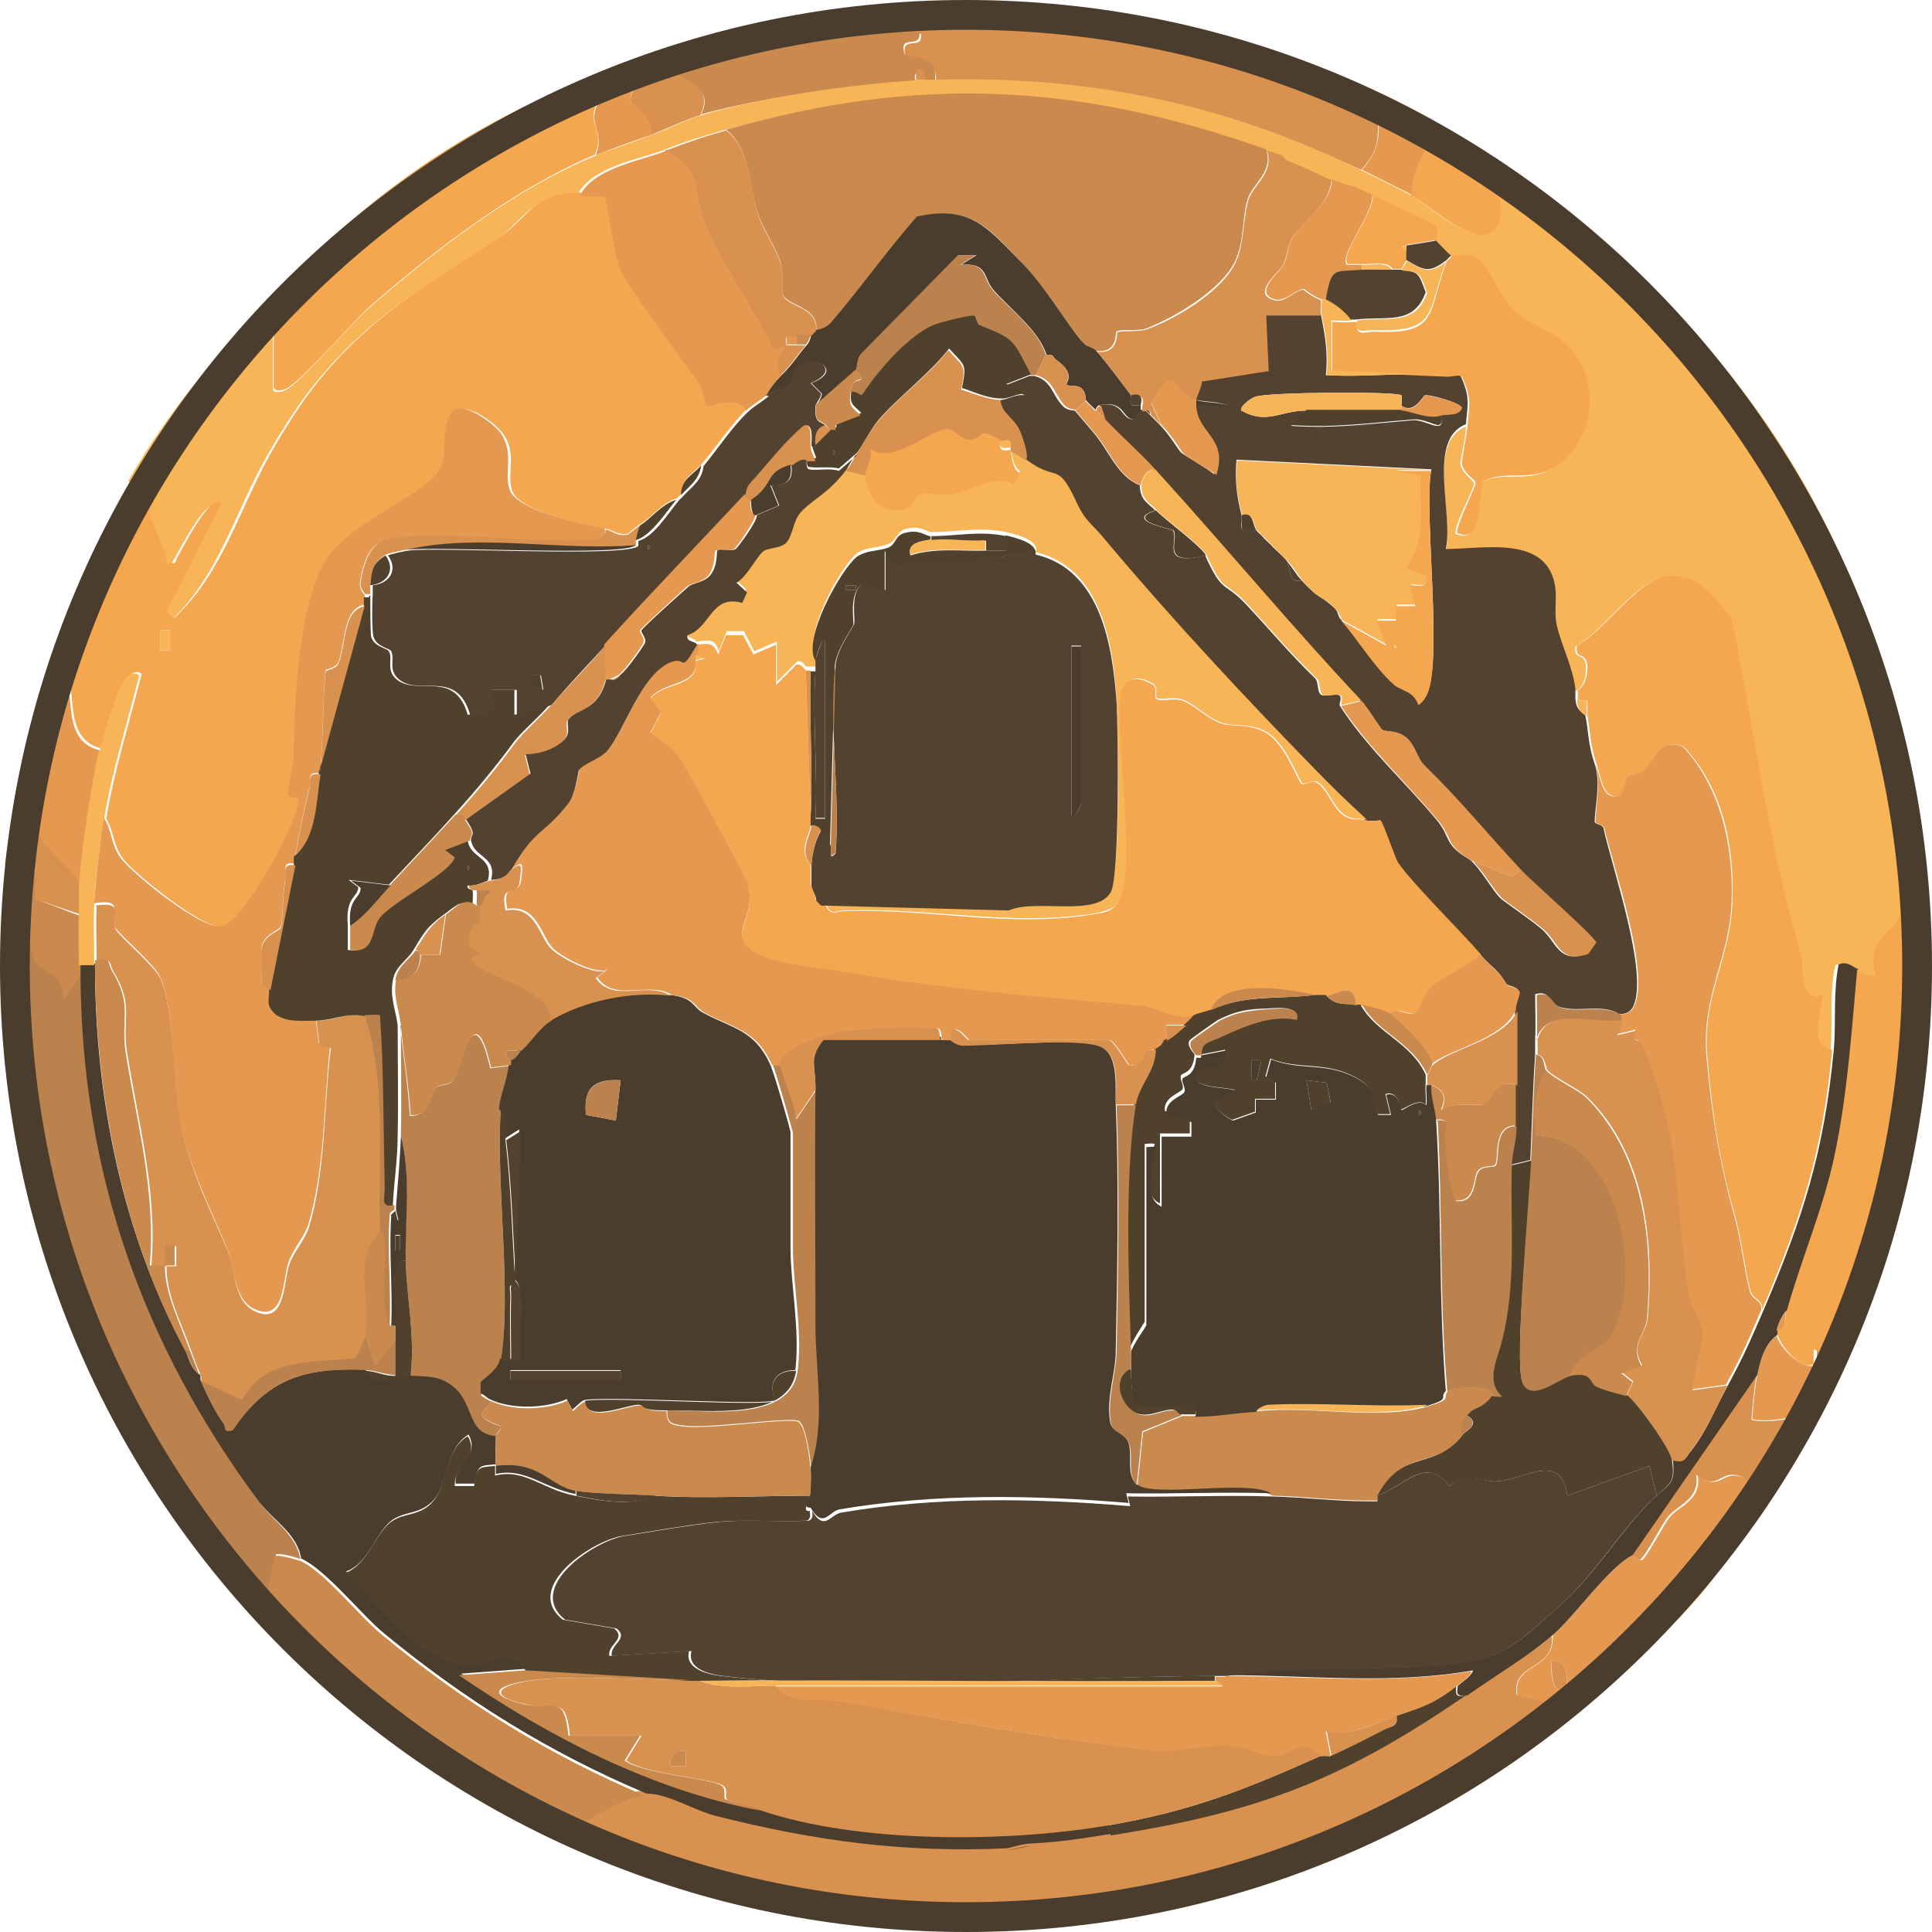 <?xml version="1.0" encoding="UTF-8"?><svg id="_Слой_1" xmlns="http://www.w3.org/2000/svg" xmlns:xlink="http://www.w3.org/1999/xlink" viewBox="0 0 24 24"><defs><style>.cls-1{fill:none;}.cls-2{fill:#cb8a4d;}.cls-3{fill:#544231;}.cls-4{fill:#4b3d2d;}.cls-5{fill:#e59950;}.cls-6{fill:#f5a750;}.cls-7{fill:#bc824d;}.cls-8{fill:#50412d;}.cls-9{fill:#f8b557;}.cls-10{clip-path:url(#clippath);}.cls-11{fill:#d99150;}</style><clipPath id="clippath"><rect class="cls-1" y="0" width="24" height="24"/></clipPath></defs><g class="cls-10"><path class="cls-11" d="M19.28,20.33c.02.43-.5.32-.44.72l.53.12.27-.06c-.93,1.39-4.96,2.63-6.65,2.75-.68.05-1.42-.04-2.11,0l-2.42-.51c-.49-.16-.96-.36-1.43-.57.15-.22.74-.54.99-.54.27,0,.59.2.87.27,1.23.3,2.33.44,3.61.39l.31-.06c.38-.03.62-.06.99-.12,1.84-.27,2.89-.66,4.41-1.67.34-.22.75-.47,1.06-.72Z"/><path class="cls-7" d="M.06,11.38c.33-.04.25.26.37.41.11.14.4.12.37.48l.24-.32c0,2.52.74,4.7,2.18,6.71.16.22.47.41.51.71-.05-.03-.27-.08-.3-.06-.07.28-.18.6.12.73l-.12.28c-.16-.17-.37-.32-.52-.51C1.28,17.87.38,15.46.06,12.91v-1.52H.06Z"/><path class="cls-11" d="M13.06.12c1.47.19,2.77.52,4.1,1.11-.1.39.06.54-.25.88-1.71-.78-3.39-1.1-5.29-1.05.05-.28-.14-.31-.37-.35-.08-.3.22-.06.19-.29h-.5l.25-.29h1.87Z"/><path class="cls-6" d="M23.76,10.77s.03.06.06.06v2.17c-.18,1.28-.42,2.45-.86,3.65-.04.11-.13.19-.15.24l-.28-.13v.19c-.17.07-.42-.24-.45-.38,0-.02,0-.04,0-.06.13-.04.09-.16.11-.26.16-.66.41-1.3.53-1.98.15-.78.19-1.57.25-2.36.07.02.13.1.22.06-.11-.44.15-.49.27-.75.11-.25-.05-.55.29-.46Z"/><path class="cls-2" d="M11.18.12l-.25.28h.49c.03.23-.27,0-.18.28.23.04.42.07.37.34-.04,0-.08,0-.12,0l-.03-.11c-.11-.02-.1.02-.09.11-.8.04-1.9.19-2.66.4.21-.44-.42-.32-.37-.74.22-.06.47-.19.7-.24l1.9-.33h.25Z"/><path class="cls-2" d="M.18,10.76l.32.07v.36s.5.19.5.19c0,.21,0,.42,0,.62v.12l-.22.31c.03-.35-.23-.33-.33-.47-.11-.15-.04-.44-.33-.4v-.68c.05-.02.05-.07.05-.12h0Z"/><path class="cls-9" d="M11.38.99s.08,0,.12,0c.04,0,.08,0,.12,0,1.9-.05,3.58.29,5.28,1.12.14.07.43.21.62.31.24.13.98.85,1.11.26.05-.22-.17-.49.14-.51,3.2,2.22,4.67,4.89,5.16,8.76-.38-.08-.2.21-.33.45-.12.24-.42.3-.3.73-.1.03-.18-.04-.25-.06-.05-.01-.13-.11-.25-.06-.08.35-.03.71-.06,1.06-.34-.02-.1-.66-.12-.68-.02-.02-.15.05-.21-.07-.06-.13-.02-.3-.06-.44-.41-1.38-.57-2.76-.86-4.17-.21-.25-.35-.51-.72-.53-.4-.03-.83.67-1.2.87-.03.19.14.05.13.28,0,.24-.13.27-.13.28-.04-.27-.17-.53-.23-.79-.04-.17,0-.35-.03-.53-.13-.59-.89-.43-1.35-.42.1-.44-.24-1.36.25-1.55,0,.13-.07.42-.07.46.02.13.17.2.17.25,0,.07-.24.49-.23.62.33.15.26-.42.32-.64.27-.14.54,0,.82-.14.44-.21.62-.78.44-1.23-.21-.52-.58-.48-.9-.78-.09-.09-.32-.53-.4-.6-.12-.1-.28-.03-.35-.06-.01,0-.17-.17-.19-.19-.01-.02.03-.13-.01-.17-.03-.03-.68-.33-.8-.39-.22-.12-.36-.12-.5-.19-.21-.1-.31-.15-.56-.25-.01,0-.03-.05-.06-.06-.06-.02-.12-.04-.19-.06-2.32-.83-4.33-.93-6.72-.25-.31.09-.45.13-.75.25-.3.11-.9.21-1.06.56-.6.01-.63.28-1.02.56-.72.5-1.31.77-1.96,1.46-.38.4-.61.76-.86,1.19-.41.71-.61,1.52-1.22,2.08l-.09-.09.68-1.34c-.14-.14-.5.61-.54.66-.04.05,0,.12-.14.08-.06-.43-.37-.58-.12-1.02l-.31-.03c.51-.89,1.1-1.57,1.8-2.3v1.15c0,.06.1.04.15.02.16-.06.82-.83,1.04-1.02.84-.73,1.78-1.46,2.8-1.89.19-.08.48-.17.68-.25.21-.07.45-.2.62-.25.76-.23,1.87-.39,2.67-.44h0Z"/><path class="cls-6" d="M17.91,1.62c.34.19.59.36.87.56-.31.02-.09.29-.14.51-.13.59-.86-.14-1.11-.26-.03-.27.2-.61.37-.81Z"/><path class="cls-5" d="M17.91,1.61c-.18.2-.4.54-.37.81-.2-.1-.48-.24-.62-.31.31-.36.15-.52.25-.93.3.14.48.28.75.44Z"/><path class="cls-6" d="M7.21,2.42c.1,0,.21,0,.31,0,.07.29.1.68.21.94.08.2.79,1.15.97,1.39.05.06.06.26.08.27.05.03.37-.15.5.06-.18.17-.41.51-.56.68-.11.13-.25.17-.25.37-.02.02-.04.04-.06.06-.18.05-.32.24-.44.31-.07.04-.16.12-.17.13-.13.02-.19-.05-.27-.06-.25-.04-1.09-.22-1.17-.48-.07-.22.07-.45-.11-.7-.08-.12-.44-.4-.59-.28-.19.21-.05.56-.18.75-.23.36-1.16.65-1.44,1.17-.3.57-.37,1.72-.36,2.36,0,.16-.09.38-.07.49,0,.04.13.04.13.07-.03.31-.64,1.43-.93,1.56-.22.1-1.14-.66-1.28-.84-.13-.18-.11-.33-.21-.5.1-.61.29-1.2.44-1.8-.06-.05-.14-.01-.2.08-.08.13-.26.69-.29.85-.61-.14-.18-1.02-.62-1.12.25-.75.6-1.55.99-2.24l.31.03c-.25.44.06.59.12,1.02.15.03.1-.03.14-.08.04-.06.41-.81.54-.66l-.68,1.34.09.09c.61-.56.81-1.36,1.22-2.08.25-.43.48-.79.86-1.19.65-.68,1.24-.96,1.96-1.46.4-.28.42-.55,1.02-.56h0ZM2.11,7.83h-.12v.25h.12v-.25Z"/><path class="cls-6" d="M7.27.99l.19.22c-.22.31.07.4-.07.71-1.02.44-1.96,1.16-2.8,1.89-.21.19-.87.95-1.04,1.02-.04.02-.14.04-.15-.02v-1.15c1.21-1.25,2.24-2,3.86-2.67h0Z"/><path class="cls-5" d="M1.24,9.32c-.11.5-.21,1.16-.25,1.68-.18-.33-.64-.51-.56-.95l-.25-.11c.11-.63.24-1.14.44-1.74.45.1.02.98.62,1.12Z"/><path class="cls-11" d="M8.33.62c-.05.46.59.33.37.81-.17.05-.42.17-.62.25.05-.22-.23-.36-.24-.41-.06-.2.33-.35-.07-.46.21-.08.35-.12.56-.19Z"/><path class="cls-11" d="M.19,9.94l.25.1c-.09.44.38.62.56.95,0,.12,0,.25,0,.37l-.56-.19v-.36s-.38-.07-.38-.07c.04-.27.08-.54.12-.81H.19Z"/><path class="cls-5" d="M7.77.81c.4.1,0,.26.07.46.02.05.3.19.24.41-.21.07-.49.17-.68.25.13-.31-.15-.4.07-.71l-.19-.22c.17-.07.32-.12.5-.19Z"/><path class="cls-5" d="M21.45,19.32c-.15.43-1.21,1.41-1.62,1.68l-.12-.06s.01.1,0,.12c-.01.02-.05.04-.06.06l-.27.07-.53-.13c-.07-.41.46-.29.44-.75.26-.22.72-.87.99-.99,0,0,.09.07.12.06.06-.04.28-.46.34-.53.11-.14.4-.21.35-.52.25.18.3-.01.46,0,.41.03.01.52-.07.74-.04.1,0,.21-.02.26ZM19.46,21c.01-.15.03-.39-.19-.37,0,.13-.01.42.19.37ZM19.83,20.69h-.12v.12h.12v-.12Z"/><path class="cls-11" d="M21.82,17.09c-.02.07-.07.53-.06.55.25.05.52-.04.8-.06-.32.6-.6,1.28-1.12,1.74.02-.05-.02-.16.02-.26.08-.22.48-.71.07-.74-.17-.01-.21.19-.46,0,.05.31-.24.38-.35.52-.06.07-.28.49-.34.53-.02.02-.11-.06-.12-.06l1.55-2.24h0Z"/><path class="cls-5" d="M22.07,16.59c.03.14.31.44.5.37v-.19l.31.12c-.12.26-.16.39-.31.68-.28.01-.55.11-.8.06-.01-.02.04-.48.06-.55.04-.19.09-.37.25-.5h0Z"/><path class="cls-11" d="M19.83,21s-.07.07-.12.06c.01-.02,0-.09,0-.12l.12.06Z"/><path class="cls-2" d="M3.73,19.39c.31.14.74.7,1.03.93,1.01.83,2.05,1.48,3.26,1.99-.25,0-.84.33-.99.56-1.56-.7-2.43-1.34-3.61-2.55l.12-.27c-.31-.13-.19-.44-.12-.72.04-.02.25.04.31.06Z"/><path class="cls-4" d="M1.18,11.99c0,1.64.34,3.34,1.12,4.78.05.1.06.23.19.31,0,.02,0,.04,0,.06.07.16.19.42.29.54.03.04-.01.1.11.08.44-.64.89-.77,1.65-.75.11.25.37.05.56.06.23,0,.38,0,.56.16.23.22.15.55.5.59,0,.12-.01.26,0,.37.55-.06.67.25.99.31v.06c-.41-.08-.62-.33-.99-.25,0-.04,0-.08,0-.12-.2.02-.23,0-.26.24h-.24c-.02-.24.31-.34.16-.61-.29.18-.25.6-.43.81-.16.18-.34.14-.5.24-.22.14-.3.55-.59.65.42.39.96,1.17,1.59,1.15.24,0,.39-.25.65.06l-.81.06c1.11.75,2.38,1.42,3.73,1.68,1.21.4,3.04.4,4.29.19l.06.12c-.38.06-.62.1-.99.12-.12,0-.29.06-.31.06-1.27.06-2.38-.09-3.61-.4-.28-.07-.6-.28-.87-.28-1.21-.51-2.25-1.16-3.26-1.99-.28-.23-.72-.79-1.03-.93-.04-.3-.35-.48-.52-.7-1.46-1.97-2.21-4.11-2.22-6.57v-.12h.19,0Z"/><path class="cls-4" d="M23.07,12.05c-.07.77-.12,1.54-.28,2.3-.14.66-.41,1.28-.59,1.92-.05.05-.12.18-.12.25,0,.02,0,.04,0,.06-.16.12-.21.31-.25.5l-1.55,2.24c-.28.13-.73.77-.99.99-.3.26-.72.51-1.06.75-.13.01-.14,0-.12-.12.06-.05.16-.11.19-.19-1.02.18-2.02.06-3.05.06.89-.13,1.81-.05,2.7-.13.72-.06.89-.26,1.4-.71.51-.45.8-1,1.24-1.4.17-.15.22-.15.19-.44.17.04.15-.02.23-.11.19-.24.31-.55.46-.82.2-.37.28-.56.44-.93.49-1.15.75-1.96.87-3.23.03-.35-.01-.71.06-1.06.12-.05.19.05.25.06h0Z"/><path class="cls-8" d="M18.09,20.94c-.01.13,0,.14.12.12-1.53,1.05-2.57,1.45-4.41,1.74l-.06-.12c1.06-.18,1.73-.45,2.67-.87.03-.01.1.01.12,0,.22-.1.43-.21.65-.32.09-.05.2-.03.16-.18.31-.12.46-.15.75-.37Z"/><path class="cls-3" d="M12.81,22.93l-.31.06s.19-.05.31-.06Z"/><path class="cls-5" d="M22.07,16.53c0-.06.08-.19.12-.25-.03.09.02.21-.12.25Z"/><path class="cls-11" d="M11.38.99c0-.11-.02-.14.09-.12l.03.12s-.08,0-.12,0Z"/><path class="cls-9" d="M1.24,9.32c.04-.17.21-.73.29-.85.06-.09.14-.13.2-.08-.15.6-.34,1.19-.44,1.8-.05.33-.11.72-.12,1.06-.01.23,0,.46,0,.68v.06h-.19c0-.21-.01-.42,0-.62,0-.12,0-.25,0-.37.04-.51.14-1.17.25-1.68Z"/><path class="cls-3" d="M16.41,3.91c.05.26.09.48.06.75.49.03,1.01-.04,1.49,0,.05,0,.14-.02.18,0,.13.28.09.37.07.61-.49.19-.15,1.11-.25,1.55.46,0,1.22-.17,1.35.42.04.17-.01.36.03.53.06.26.2.52.23.79,0,.03,0,.09,0,.12.01.17.12.18.12.19.05.23.03.36.12.62.08.23,0,.54,0,.72,0,.03.1.03.11.08.11.51.56,1.79.37,2.21-.06.12-.17.09-.17.1-.2-.13-.47-.03-.7-.08-.2-.03-.14-.23-.35-.17,0,.19.01.37,0,.56,0,.06,0,.12,0,.19-.03.44-.04.87-.06,1.31l-.25.06c0-.14.06-.31.06-.5,0-.17,0-.33,0-.5,0-.31,0-.62,0-.93,0-.07.05-.19.05-.22-.02-.07-.14-.07-.16-.1-.13-.21-.15-.17-.32-.36-.27-.3-.84-.87-1.03-1.14-.04-.06-.18-.49-.22-.53,0,0-.1.02-.18,0-.22-.21-.45-.43-.66-.64-.85-.88-1.79-1.88-2.57-2.81-.22-.26-.26-.23-.4-.54-.21-.46-.23-.2-.6-.48.06-.04-.06-.35-.08-.39-.07-.14-.22-.19-.23-.36.08,0,.21-.08.31-.06l-.25-.12.31-.12h.06c.22.06.22.24.35.37.05.06.14.06.15.06.02.02.17.2.23.27.2.23.29.54.58.66,0,.18.1.22.19.31-.4.13.21.23.22.25.08.13-.18.45.4.31.23.5.22.3.52.62.3.32.51.58.85.91.04.04.02.17.07.2.05.03.19-.02.23.01.03.02,0,.1,0,.12.32.51.82.96,1.21,1.43.18.22.08.3.41.49.14.12.27.37.38.48.03.03.41.29.52.39.18.16.2.42.55.3l.1-.14c-.01-.08-.81-.77-.93-.9-.43-.46-.75-.86-1.21-1.31-.08-.08-.11-.26-.22-.34-.12-.1-.25-.06-.3-.1-.02-.01-.17-.26-.26-.36-.84-.89-1.66-1.88-2.55-2.86-.19-.21-.42-.41-.62-.62l-.06-.19c.3-.05.26.17.41.18l.09-.12h.06l.06.06s.09.09.12.12c.13.13.23.31.27.35.06.05.33.2.41.27.15-.47-.23-.51-.25-.87l.44.03c-.12-.07-.31-.05-.44-.09,0-.06.07-.16.07-.24l.83-.13-.03-.69h.69ZM17.41,5.03s.01-.11,0-.12c-.07-.05-1.68-.04-1.82.02-.06.02-.2.13-.17.17.32.18.48,0,.81,0l-.19.19c.51.04,1.02-.03,1.52-.07.12,0,.24.08.31.07.06,0,.03-.12.04-.13.05-.03.2.02.25-.09,0-.06-.38-.17-.46-.16-.02,0-.13.24-.29.13h0ZM15.42,6.4c.03.14-.09.22.19.19.01.02.04.04.06.06.04.05.09.09.12.12.05.06.12.11.19.19.07.12.02.29.19.25.22.24.21.17.37.31.02.02.05.04.06.06.02.02.02.08.06.12.2.23.41.58.66.8.1.09.24.08.3.25.04-.03.06-.06.09-.1.23-.35-.03-2.3.07-2.82l-2.42-.12c-.02.25,0,.44.06.68h0Z"/><path class="cls-2" d="M15.73,1.86c.09.28-.17.42-.23.61-.07.21-.04.53-.16.78-.17.35-.74.69-1.1.83-.12.04-.32,0-.37.04-.02.01.02.27-.25.24-.02-.02-.1-.04-.12-.06-.02-.02-.04-.04-.06-.06-.22-.25-.46-.68-.74-.97-.42-.43-.62-.73-1.3-.57-.37.42-.7.9-1.07,1.32-.07.08-.18.08-.19.09.03-.3-.33-.3-.41-.44-.03-.05.01-.26-.03-.4-.07-.22-.21-.4-.28-.6-.12-.35-.09-.82-.4-1.06,2.39-.68,4.39-.58,6.72.25h0Z"/><path class="cls-6" d="M19.59,8.58s.12-.04.13-.28c0-.23-.16-.08-.13-.28.37-.2.8-.9,1.2-.87.37.03.5.28.72.53.29,1.41.45,2.79.86,4.17.04.14,0,.31.06.44.06.13.19.06.21.07.03.03-.21.67.12.68-.12,1.27-.38,2.08-.87,3.23.01-.14-.11-.11-.15-.25-.08-.34-.1-.6-.19-.93-.19-.66-.28-1.25-.34-1.95-.07-.77.28-1.21.31-1.92.03-.71-.12-1.44-.61-1.95-.33-.1-.33.16-.48.3-.05.05-.15.04-.2.08-.04.04-.03.2-.11.23-.2.07-.23-.22-.28-.37-.09-.26-.08-.39-.12-.62v-.19h-.12s0-.1,0-.12Z"/><path class="cls-6" d="M18.03,3.17c.07.03.23-.04.35.06.08.06.3.51.4.6.31.3.68.26.9.78.18.45,0,1.02-.44,1.23-.28.13-.55,0-.82.14-.06.22,0,.79-.32.64,0-.13.23-.56.23-.62,0-.05-.16-.12-.17-.25,0-.05.06-.34.07-.46.02-.25.06-.34-.07-.61-.03-.03-.12,0-.18,0l-1.43-.06v-.62c.08,0,.17.01.25,0,.02,0,.04,0,.06,0-.03.19.1.12.21.12.81.04.66-.23.9-.87.02-.02.04-.04.06-.06h0Z"/><path class="cls-5" d="M9.89,4.16v.12s-.08,0-.12,0c.01-.02-.01-.08,0-.12.04-.01.09,0,.12,0Z"/><path class="cls-5" d="M8.27,1.86c.48.26.31.43.47.87.17.49.65,1.11.87,1.6.05,0,.11-.04.16-.04-.06.12-.16.27-.06.37-.08.07-.13.16-.19.25-.08.07-.19.13-.25.19-.12-.21-.44-.03-.5-.06-.01,0-.03-.2-.08-.27-.17-.24-.88-1.19-.97-1.39-.11-.27-.13-.65-.21-.94-.1,0-.21,0-.31,0,.16-.35.75-.44,1.06-.56h0Z"/><path class="cls-11" d="M15.92,1.93l.06.06c.25.1.35.15.56.25-.04.33-.31.45-.49.72-.06.1-.06.23-.11.33-.04.08-.41.36-.11.44.13.04.26-.13.36-.13.01,0,.07.07.22.13,0,.06-.01.13,0,.19h-.68l.03.69-.83.13c0,.08-.07.18-.07.24-.27-.09-.16-.23-.37-.25l-.19.28.13.28s-.1-.11-.12-.12c-.02-.02-.01-.08-.06-.06h-.06v-.06c.05-.19-.11-.1-.12-.12-.14-.17-.28-.38-.44-.56.27.03.24-.23.25-.24.05-.03.25,0,.37-.04.36-.13.93-.47,1.1-.83.11-.24.09-.56.16-.78.06-.19.32-.33.23-.61.06.02.13.04.19.06h0Z"/><path class="cls-11" d="M9.89,4.29h.12c-.11.12-.15.21-.31.37-.1-.11,0-.25.06-.37.04,0,.08,0,.12,0Z"/><path class="cls-11" d="M9.02,1.62c.31.23.29.71.4,1.06.07.2.21.38.28.6.05.14,0,.35.03.4.08.14.43.13.41.44-.02.02-.04.04-.06.06-.06,0-.13,0-.19,0-.04,0-.08-.01-.12,0-.02.04,0,.1,0,.12-.05,0-.1.04-.16.04-.22-.48-.69-1.11-.87-1.6-.16-.44.01-.6-.47-.87.3-.11.43-.16.75-.25h0Z"/><path class="cls-5" d="M17.04,2.42c.05.19-.41.75-.31.87.06,0,.13,0,.19,0v.06c-.33.03-.37-.03-.44.37-.02,0-.04,0-.06,0-.15-.06-.21-.13-.22-.13-.1,0-.23.16-.36.13-.29-.08.08-.36.11-.44.05-.1.04-.23.11-.33.18-.28.45-.39.49-.72.14.06.27.07.5.19h0Z"/><path class="cls-6" d="M17.04,2.42c.12.06.77.35.8.39.04.04,0,.16.01.17l-.37.06-.06.03s.06.03.06.03c0,.04,0,.09,0,.12,0,.02-.07.08-.06.12-.04,0-.08,0-.12,0-.08-.11-.26-.05-.37-.06-.06,0-.12,0-.19,0-.1-.12.36-.68.31-.87h0Z"/><path class="cls-3" d="M18.03,3.17s-.04.04-.06.06c-.21.16-.27.14-.5,0,0-.04,0-.08,0-.12v-.06l.37-.06s.17.18.19.19Z"/><path class="cls-2" d="M15.98,1.99l-.06-.06s.05.06.06.06Z"/><path class="cls-5" d="M7.52,6.59c-.04.14-.16.12-.28.13-.61.03-2-.13-2.48,0-.19.05-.27.35-.29.53,0,.09.06.14.06.14,0,.04,0,.08,0,.12-.27.05-.24.47-.32.7-.03.09-.15.1-.16.11-.03.05-.04.99-.07,1.23,0,.02,0,.04,0,.06-.18-.04-.11.09-.14.2-.07.26-.12.53-.17.8,0,.04,0,.08,0,.12-.18-.04-.11.09-.13.21-.03.18-.02.44-.05.56-.02.07-.21.09-.24.27,0,.02,0,.42,0,.44,0,.02.1.05.11.07.01.04-.02.14.01.2.09.19.36.17.55.17l.04.31.14.03c-.08.73-.06,1.51-.27,2.22-.05.15-.17.28-.24.45-.08.2-.04.76-.41.61-.29-.12-.25-.51-.36-.76-.2-.49-.46-.99-.58-1.54-.1-.48-.07-1.49-.26-1.85-.08-.16-.51-.52-.55-.6-.09-.16.15-.36-.26-.3.02-.34.07-.72.12-1.06.11.17.08.32.21.5.13.18,1.05.94,1.28.84.29-.13.9-1.25.93-1.56,0-.03-.12-.02-.13-.07-.02-.11.07-.33.07-.49,0-.64.06-1.79.36-2.36.27-.52,1.2-.82,1.44-1.17.13-.19,0-.55.18-.75.15-.11.51.17.59.28.17.25.04.48.11.7.08.26.92.44,1.17.48h0Z"/><path class="cls-3" d="M9.51,4.91s.26-.12.29-.14c.04-.04.03-.15.12-.23.19-.15.56.05.15.22l.13.13c0,.05-.07.13-.07.15,0,.06-.01.11.02.17.01.03.08.05.11.08-.11.03-.13.14-.12.25h-.06c0-.08.03-.29-.09-.25-.24.22-.44.48-.66.71-.05.05-.05.14-.06.15-.57.62-1.17,1.23-1.74,1.86-.23.25-.46.49-.68.75l-.43.12v-.31h-.31s.06.25.06.25l-.33.06c-.16-.57-.62-.24-.87-.43-.16-.12-.06-.25-.11-.36-.02-.04-.18-.05-.22-.18-.02-.06-.02-.42-.01-.52,0-.04,0-.08,0-.12.21-.02.32-.19.19-.37.04-.02.19-.05.25-.06.37-.05,2.74.09,2.86-.06,0-.01,0-.05,0-.06.19-.05.36-.33.5-.5.02-.02.04-.04.06-.06.1-.11.23-.19.25-.37.15-.18.38-.52.56-.68.06-.06.17-.12.25-.19h0ZM8.05,6.77v.06l.03-.03-.03-.03ZM6.71,8.39h-.12v.12l.16.06-.03-.18Z"/><path class="cls-11" d="M7.96,6.52s-.04.15-.06.19c0,.02,0,.05,0,.06-.93.09-1.96-.14-2.86.06-.06.01-.21.04-.25.06-.17.11-.16.19-.19.37,0,.04,0,.08,0,.12h-.06s-.07-.06-.06-.14c.02-.17.1-.47.29-.53.47-.14,1.87.03,2.48,0,.12,0,.23.01.28-.13.07.01.14.09.27.06.01,0,.1-.08.17-.13Z"/><path class="cls-8" d="M7.9,6.71s.02-.14.06-.19c.12-.07.26-.26.44-.31-.14.17-.31.44-.5.5h0Z"/><path class="cls-9" d="M2.11,7.83h-.12v.25h.12v-.25Z"/><path class="cls-8" d="M8.46,6.15c0-.2.14-.24.25-.37-.02.18-.15.26-.25.37Z"/><path class="cls-11" d="M19.46,21c-.2.05-.18-.24-.19-.37.22-.02.2.22.19.37Z"/><path class="cls-11" d="M19.83,20.69h-.12v.12h.12v-.12Z"/><path class="cls-11" d="M8.58,20.88h.12c.26.11.64.06.93.06.25.26.55.14.83.19,1.27.24,2.59.47,3.87.61.28.03.65-.09.99-.06.18.01.35.13.5.13.21,0,.34-.28.59,0-.94.42-1.61.69-2.67.87-1.25.21-3.08.22-4.29-.19-.07-.02-.41-.12-.42-.14-.03-.03.02-.13-.05-.17-.14-.09-.97-.14-1.2-.31l.19-.31h-.89c-.05-.53-.2-.3-.55-.39-.54-.12-.28-.25.11-.3.49-.06,1.39,0,1.96,0h0ZM8.52,21.75c-.11-.02-.21.07-.19.19h.19v-.19Z"/><path class="cls-11" d="M1.18,11.25c.41-.06.17.14.26.3.04.08.47.44.55.6.18.37.16,1.38.26,1.85.12.55.37,1.05.58,1.54.11.26.06.64.36.76.37.15.33-.41.41-.61.07-.17.19-.29.24-.45.21-.71.18-1.49.27-2.22l-.14-.03-.04-.31c.24,0,.38-.11.62-.06.28.86.15,1.78.19,2.67-.35.33-.12.88-.19,1.31,0,.03-.11.27-.12.28-.53.06-1.14-.02-1.41.52l-.52-.24s0-.04,0-.06c-.04-.1-.09-.21-.12-.31-.12-.34-.32-.71-.31-1.06.04,0,.08,0,.12,0v-.25h-.12c0,.08,0,.17,0,.25-.06,0-.13,0-.19,0,.08-.91-.16-1.77-.3-2.65-.07-.42.09-.59-.17-1.01-.06-.1,0-.17-.21-.13,0-.23-.01-.46,0-.68h0Z"/><path class="cls-8" d="M6.53,20.75c-.26-.31-.41-.07-.65-.06-.63.02-1.17-.76-1.59-1.15.29-.11.37-.51.59-.65.16-.1.35-.06.5-.24.18-.21.14-.63.43-.81.16.27-.18.37-.16.62h.24c.03-.25.06-.23.26-.25,0,.04,0,.08,0,.12.37-.09.58.17.99.25.31.06.69.14.99,0,.62.04,1.3,0,1.93,0,0,.05-.04.11-.05.16,0,.04.05.03.05.03,0,.04.02.1-.04.12-.36.02-.8-.02-1.16.02-.29.03-.81.12-1.13.17-.38.06-1.24.64-.74,1.04l.64.11c.16.13-.09.2-.06.34l.99-.06c-.06.22.23.29.4.31,1.73.2,4.3,0,6.13,0v.06c-2.13.02-4.27-.02-6.4,0h-.12l-2.05-.12h0Z"/><path class="cls-7" d="M4.97,12.74c.04.37.1.75.12,1.12.24.02.25-.26.33-.35.03-.04.15-.02.2-.08.12-.14.25-1.11.47-.16l.25-.03c-.01.16-.12.42-.12.56-.06.92.14,2.27,0,3.11-.02.12-.16.21-.24.29v.14s.08.05.12.07l-.12.15c.02.1.23.15.24.16.02.02-.06.09-.06.12-.35-.03-.27-.37-.5-.59-.18-.16-.33-.15-.56-.16.06-.47-.05-.98-.06-1.43-.02-.5.07-1.06-.06-1.55.01-.45,0-.91,0-1.37h0Z"/><path class="cls-2" d="M6.09,17.4c.27.13.69.12.96,0l.07.13s.11-.12.16-.12c0,.28.51.05.66.05.1,0,0,.07.34.07,0,.17.07.17.21.19.32.04,1.29-.11,1.42-.06.1.04.15.47.16.61.01.14,0,.19,0,.31-.62,0-1.31.04-1.93,0-.26-.02-.77-.02-.99-.06-.33-.06-.44-.38-.99-.31-.01-.11,0-.25,0-.37,0-.02.08-.09.06-.12-.01-.02-.23-.07-.24-.16l.12-.15h0Z"/><path class="cls-2" d="M1.18,11.93c.22-.04.15.03.21.13.26.42.11.59.17,1.01.14.88.38,1.74.3,2.65.06,0,.13,0,.19,0,0-.08,0-.17,0-.25h.12v.25s-.08,0-.12,0c-.01.34.19.72.31,1.06h-.06c-.78-1.45-1.11-3.15-1.12-4.78v-.06h0Z"/><path class="cls-2" d="M6.53,20.75l2.05.12c-.57,0-1.46-.06-1.96,0-.4.05-.65.17-.11.3.36.08.5-.15.55.39h.89s-.19.31-.19.31c.23.17,1.07.22,1.2.31.07.04.02.15.05.17.02.01.35.11.42.14-1.35-.26-2.62-.92-3.73-1.68l.81-.06h0Z"/><path class="cls-7" d="M4.54,16.59l.12.37.25-.31c0,.14,0,.29,0,.43-.13,0-.25-.06-.37-.06-.76-.03-1.21.1-1.65.75-.13.03-.08-.04-.11-.08-.1-.13-.22-.39-.29-.54l.52.24c.27-.53.88-.46,1.41-.52.01-.01.12-.25.12-.28h0Z"/><path class="cls-8" d="M5.04,15.66c.01.45.12.95.06,1.43-.19,0-.45.19-.56-.06.13,0,.24.07.37.06,0-.14,0-.29,0-.43,0-.06,0-.12,0-.19,0-.22-.09-.82.12-.81h0Z"/><path class="cls-7" d="M2.49,17.09c-.12-.08-.13-.21-.19-.31h.06c.04.1.08.21.12.31Z"/><path class="cls-3" d="M17.1,18.58c.35-.11.61-.51.9-.12.26-.19.42-.04.62-.06.32-.03.78-.37.85.18l1.02-.37.09.37c-.44.4-.73.95-1.24,1.4-.51.45-.69.65-1.4.71-.89.07-1.82,0-2.7.13h-.12c-1.82,0-4.4.21-6.13,0-.18-.02-.46-.09-.4-.31l-.99.06c-.03-.14.22-.21.06-.34l-.64-.11c-.5-.4.36-.98.74-1.04.32-.05.84-.14,1.13-.17.36-.04.79,0,1.16-.02.06-.03.04-.08.04-.12.15.26.23.04.36.02,1.18-.2,2.39-.18,3.59-.08l-.03-.12c.6.01,1.2-.02,1.8,0,.39.01.78.06,1.18.06h.12s0-.05,0-.06h0Z"/><path class="cls-5" d="M19.83,9.51c.05.15.08.45.28.37.08-.03.07-.19.11-.23.05-.04.15-.03.2-.08.16-.14.16-.4.48-.3.48.51.64,1.26.61,1.95s-.38,1.16-.31,1.92c.06.7.16,1.3.34,1.95.09.32.11.59.19.93.03.14.16.12.15.25-.16.37-.24.57-.44.93l-.43.06s.13-.58.12-.71c-.01-.14-.15-.32-.18-.51-.17-1.21-.07-1.87-.57-3.08-.03-.07-.16-.02-.06-.17l-.25.06c.04-.05.04-.15.06-.19,0-.02,0-.05,0-.06,0,0,.12.01.17-.1.2-.42-.25-1.7-.37-2.21-.01-.05-.11-.05-.11-.08,0-.18.07-.48,0-.72h0Z"/><path class="cls-5" d="M15.23,20.82c1.03,0,2.03.11,3.05-.06-.02.08-.12.13-.19.19-.28.22-.43.26-.75.37-.28.1-.6.26-.87.19l.06.31s-.1-.01-.12,0c-.25-.27-.38,0-.59,0-.15,0-.32-.12-.5-.13-.34-.03-.71.09-.99.06-1.27-.15-2.59-.38-3.87-.61-.28-.05-.58.07-.83-.19,1.85,0,3.71,0,5.56,0l-.09-.06v-.06h.12Z"/><path class="cls-11" d="M20.15,12.67s-.02.13-.06.19l.25-.06c-.1.16.03.1.06.17.5,1.22.4,1.87.57,3.08.03.19.17.36.18.51,0,.13-.15.69-.12.71l.43-.06c-.14.27-.27.58-.46.82-.08.1-.06.15-.23.11-.02-.15-.45-.74-.56-.81l.08-.17-.14-.11.25-.09c-.16-.27.05-.38.07-.59.08-.96-.03-2.03-.75-2.74-.1-.1-.41-.24-.5-.34-.02-.03-.02-.17-.12-.19,0-.06,0-.12,0-.19.14-.44.69-.19,1.06-.25h0Z"/><path class="cls-8" d="M19.03,14.41c-.02.47-.22,2.47-.12,2.75.11.28.46-.06.61-.08.29-.05.22.09.33.14.1.05.34.09.36.11.11.07.54.66.56.81.04.28-.02.28-.19.44l-.09-.37-1.02.37c-.07-.55-.53-.21-.85-.18-.2.02-.36-.12-.62.06-.3-.39-.55.01-.9.12.31-.59.71-.3,1.06-.75.04-.05.25-.14.06-.25.02-.02.04-.05.06-.06.02-.02.08-.03.12-.06.13-.09.09-.09.12-.12.01-.01.09,0,.12,0-.2-.2-.06-.45,0-.7.18-.72.09-1.38.12-2.16l.25-.06h0Z"/><path class="cls-11" d="M17.35,21.31c.03.15-.08.13-.16.18-.21.11-.43.22-.65.32l-.06-.31c.27.08.59-.08.87-.19Z"/><path class="cls-6" d="M8.64,8.01c.16-.02.23-.03.28.12l.1-.24h.21s.13.24.13.24l.28-.12v.5l.25-.25c.06-.03.1.06.12.06l.06,1.8s0,.08,0,.12c0,.11-.17.34,0,.5,0,.04,0,.08,0,.12v.12c.01.05.07.12.06.19l.06.06h.06c.06.16.13.09.23.09,1.1-.04,2.07.22,3.15.03.08-.01.16-.03.22-.09.3-.33-.02-2.08.06-2.61.03-.24.21-.26.4-.15.08.04.02.15.05.18.04.04.22-.01.32.02.16.06.31.22.47.28.17.06.35,0,.57.12.25.14.4.61.45.64.03.02.12-.05.18-.02.13.06.21.33.34.41.12.08.2.03.28.06.07.02.17,0,.18,0,.04.04.18.47.22.53.19.27.77.84,1.03,1.14-.16.14-.49.29-.62.41-.09.09-.13.27-.19.31-.08.05-.25-.1-.31.03-.1-.07-.26-.1-.37-.12-.02,0-.04,0-.06,0-.03-.32-.24-.14-.37-.12-.04,0-.08,0-.12,0-.33-.07-1.17-.22-1.31.19-.06.03-.15.04-.19.06-.26.08-.44-.1-.72-.12-1.25-.11-2.52-.21-3.73-.43-.24-.04-1.13-.08-1.19-.42-.03-.17.17-.35.06-.69-.04-.13-.75-1.42-.86-1.57-.09-.13-.23-.18-.34-.28l.13-.25-.13-.18c.17-.22.6-.13.56-.47l.12-.03-.12-.03s.01-.1,0-.12Z"/><path class="cls-9" d="M12.44,5.47s.08-.02.12,0c.03.02,0,.11,0,.12.04.03.11.06.19.12.37.28.38.02.6.48.14.31.19.28.4.54.78.93,1.71,1.93,2.57,2.81.21.22.44.44.66.64-.08-.02-.16.02-.28-.06-.13-.08-.21-.35-.34-.41-.06-.02-.15.04-.18.02-.05-.04-.2-.5-.45-.64-.22-.12-.4-.05-.57-.12-.17-.06-.31-.22-.47-.28-.1-.04-.28.01-.32-.02-.03-.02.03-.13-.05-.18-.19-.11-.36-.08-.4.15-.08.54.24,2.29-.06,2.61-.07.05-.14.07-.22.09-1.09.18-2.05-.07-3.15-.03-.11,0-.17.08-.23-.09l2.27.06c.34-.15,1.08.09,1.27-.23.12-.2.09-2,.07-2.36-.04-.71-.2-1.64-1-1.83.04-.15-.24-.22-.37-.25-.33-.07-.62,0-.93,0-.06,0-.13-.09-.32-.04-.11.03-.11.14-.2.18-.12.06-.29.04-.4.12-.19.14-.68,1.01-.51,1.29,0,.04,0,.08,0,.12h-.06s-.04,0-.06,0c-.02,0-.05-.09-.12-.06l-.25.25v-.5l-.28.12-.13-.25h-.21s-.1.25-.1.25c-.05-.16-.12-.14-.28-.12-.03-.06-.15-.04-.12-.12.3-.09.29-.51.68-.4l.06-.13-.13-.12c.14-.09.23-.3.33-.39.06-.05.21-.04.29-.11.09-.08.08-.27.18-.38.16-.18.33-.22.56-.52l.25.06c0,.25.2.5.47.44.16-.04.13-.17.2-.19.11-.03.29.03.42,0,.26-.06.5-.24.75-.13l.08-.13c-.1-.06-.1-.26-.12-.29,0-.01-.18.06-.12-.12h0Z"/><path class="cls-9" d="M17.78,5.84h-.43l.31.06c-.01.42.09.8-.19,1.15l.25.09c.03.17-.06.12-.19.12l.06.25h-.24s0,.18,0,.18h-.24s.12.32.12.32l-.56-.31s-.05-.11-.06-.12l-.06-.06c-.17-.14-.16-.07-.37-.31-.05-.06-.1-.15-.19-.25-.07-.07-.14-.13-.19-.19l-.12-.12s-.05-.05-.06-.06c-.06-.07-.03-.23-.19-.19-.06-.24-.09-.43-.06-.68l2.42.12h0Z"/><path class="cls-7" d="M19.21,13.3c-.14.26-.15.51-.12.8,1.02.03,1.35,1.75.94,2.48-.12.21-.47.25-.51.51-.15.03-.51.35-.61.08-.1-.27.09-2.29.11-2.76.02-.44.03-.87.06-1.31.11.01.1.16.12.19Z"/><path class="cls-4" d="M10.13,4.1s.12-.01.19-.09c.37-.43.7-.9,1.07-1.32.68-.15.88.15,1.3.57.28.28.53.72.74.97l.06.06s.1.04.12.06c.16.18.3.38.44.56-.02.13,0,.14.12.12v.06l-.09.12c-.14-.01-.11-.24-.41-.18-.03,0-.05.03-.06.06-.04-.04-.09-.08-.12-.12-.01-.01.01-.09-.06-.15-.04-.04-.16-.02-.18-.04-.02-.02.13-.13-.13-.31-.02-.01-.03-.05-.06-.06h-.06c-.09-.3-.44-.56-.66-.81-.13-.15-.06-.34-.4-.31l.19-.12h-.22s-1.21,1.23-1.21,1.23c-.05.06-.05.13-.06.2l-.5.44s.07-.1.07-.15l-.13-.13c.41-.16.04-.36-.15-.22-.09.07-.08.19-.12.23-.03.03-.25.11-.29.14.05-.09.11-.17.19-.25.16-.16.2-.25.31-.37.04-.04.05-.11.06-.12.02-.02.04-.04.06-.06h0Z"/><path class="cls-7" d="M17.84,13.92c.19-.03.12.1.12.22.02.28.03.51.13.78.26.03.21-.28.28-.37.05-.07.18-.04.21-.07.06-.07-.04-.5.26-.49,0,.19-.06.35-.06.5-.02.78.06,1.44-.12,2.16-.06.25-.21.5,0,.7-.04.01-.11-.01-.12,0,0-.16-.5-.12-.56-.06-.1-1.11-.06-2.24-.12-3.36h0Z"/><path class="cls-8" d="M10.57,4.85c.16.03.1.11.19-.03.17-.26.53-.66.83-.79.08-.04.43-.12.5-.12.04,0,.04.11.08.12.43.17.41.17.64.62l-.31.12.25.12c-.1-.01-.23.07-.31.06-.18,0-.33-.08-.49-.13.06-.31.04-.27-.16-.49-.24.31-.64.61-.88.89-.1.12-.2.33-.27.41l-.22.19c-.11-.03-.28,0-.37-.02-.04,0-.02-.11-.03-.11h.12c-.02-.06-.05-.12-.06-.19h.06l.19-.19s.04,0,.06,0v-.06l.31-.12c-.12-.12-.15-.1-.12-.31ZM10.35,5.59v.06l.03-.03-.03-.03Z"/><path class="cls-11" d="M10.63,5.65c.07-.09.17-.29.27-.41.24-.29.64-.58.88-.89.2.22.22.18.16.49.16.05.32.12.49.13.01.16.16.22.23.36.02.03.14.35.08.39-.08-.06-.15-.09-.19-.12,0,0,.02-.1,0-.12-.04-.03-.1,0-.12,0-.31-.18-.19.02-.4,0-.09,0-.16-.12-.25-.13-.23,0-.65.43-.96.25.04.11-.06.25-.06.31l-.25-.06c.05-.06.08-.13.12-.19h0Z"/><path class="cls-7" d="M10.63,4.6c.02-.07.02-.14.06-.2l1.21-1.23h.22s-.19.12-.19.12c.34-.03.27.16.4.31.22.25.57.5.66.81l-.12.25h-.06c-.23-.45-.21-.45-.64-.62-.04-.01-.03-.12-.08-.12-.07,0-.41.08-.5.12-.3.13-.65.53-.83.79-.09.14-.03.05-.19.03.02-.17.12-.11.13-.16,0-.04-.07-.08-.07-.09h0Z"/><path class="cls-5" d="M18.4,11.87c.17.2.2.16.32.36.02.03.14.03.16.1,0,.03-.05.15-.05.22-.18.38-.84.48-1.06.68.03-.15-.39-.55-.5-.62.06-.13.23.03.31-.03.06-.04.1-.22.19-.31.12-.12.46-.27.62-.41Z"/><path class="cls-9" d="M14.36,5.84c.89.98,1.71,1.97,2.55,2.86l-.25.06s.02-.1,0-.12c-.04-.03-.18.02-.23-.01-.04-.03-.03-.16-.07-.2-.34-.33-.54-.57-.85-.91-.31-.34-.29-.12-.52-.62-.05-.11-.53-.46-.62-.56-.09-.1-.19-.13-.19-.31,0-.08.08-.23.19-.19h0Z"/><path class="cls-5" d="M16.91,8.7c.09.1.24.35.26.36.05.04.18,0,.3.1.11.09.14.26.22.34.46.45.78.85,1.21,1.31l-.12.08-.5-.2c-.33-.19-.23-.28-.41-.49-.39-.47-.89-.93-1.21-1.43l.25-.06Z"/><path class="cls-6" d="M17.78,5.84c-.1.52.16,2.47-.07,2.82-.02.04-.05.07-.09.1-.06-.18-.2-.17-.3-.25-.25-.22-.46-.58-.66-.8l.56.31-.12-.31h.24s0-.18,0-.18h.24s-.06-.26-.06-.26c.12,0,.22.05.19-.12l-.25-.09c.27-.35.17-.73.19-1.15l-.31-.06h.44ZM17.32,8.01v.06l.03-.03-.03-.03Z"/><path class="cls-2" d="M17.78,13.48c.17.07.18.15.12.31.16-.11.43-.05.52-.07.09-.02.16-.34.41-.24,0,.17,0,.33,0,.5-.3,0-.2.42-.26.49-.02.03-.15,0-.21.07-.07.09-.02.4-.28.37-.1-.27-.11-.5-.13-.78,0-.12.07-.25-.12-.22,0-.15-.07-.29-.06-.44h0Z"/><path class="cls-11" d="M18.84,13.48c-.25-.1-.32.22-.41.24-.09.02-.36-.04-.52.07.06-.16.04-.24-.12-.31h-.06s0-.09,0-.12c0,0,.06-.12.06-.12.21-.21.88-.31,1.06-.68,0,.31,0,.62,0,.93Z"/><path class="cls-11" d="M18.28,10.69l.5.2.12-.08c.13.14.92.83.93.9l-.1.14c-.35.12-.36-.13-.55-.3-.11-.1-.49-.36-.52-.39-.11-.11-.25-.36-.38-.48Z"/><path class="cls-9" d="M16.23,5.1c-.33,0-.49.18-.81,0-.03-.04.11-.14.17-.17.14-.06,1.74-.07,1.82-.02.01.01-.01.12,0,.12v.06c-.39,0-.78,0-1.18,0h0Z"/><path class="cls-5" d="M14.43,5.28l-.13-.28.19-.28c.21.02.1.16.37.25,0,.02,0,.04,0,.06.01.36.4.4.25.87-.09-.07-.36-.21-.41-.27-.04-.04-.14-.22-.27-.35h0Z"/><path class="cls-5" d="M13.62,5.1s.08.08.12.12c.2.21.43.41.62.62-.1-.04-.18.1-.19.19-.29-.12-.38-.43-.58-.66-.06-.07-.21-.25-.23-.27l.12-.12s.09.08.12.12Z"/><path class="cls-8" d="M17.41,5.09c.1,0,.34.12.5.06,0,0,.02.12-.04.13-.06,0-.19-.08-.31-.07-.51.04-1.01.11-1.52.07l.19-.19c.4,0,.79,0,1.18,0Z"/><path class="cls-11" d="M13.06,4.41l.06.06c.26.18.1.28.13.31.02.02.14,0,.18.04.07.07.05.14.06.15l-.12.12s-.1,0-.15-.06c-.12-.13-.13-.31-.35-.37l.12-.25h.06Z"/><path class="cls-7" d="M19.09,12.92c.01-.18,0-.37,0-.56.21-.05.16.14.35.17.23.04.5-.05.7.08,0,.02,0,.05,0,.06-.37.06-.92-.19-1.06.25Z"/><path class="cls-9" d="M16.79,3.98c-.08.01-.17,0-.25,0v.62l1.43.06c-.49-.04-1,.03-1.49,0,.03-.27-.01-.49-.06-.75-.01-.05,0-.13,0-.19.02,0,.05,0,.06,0,.11.05.25.14.31.25h0Z"/><path class="cls-5" d="M17.91,5.16c-.16.06-.4-.06-.5-.06v-.06c.16.12.27-.12.29-.13.07,0,.46.09.46.16-.05.11-.2.07-.25.09Z"/><path class="cls-8" d="M14.36,6.34c.09.1.57.45.62.56-.58.14-.33-.19-.4-.31-.01-.02-.62-.12-.22-.25h0Z"/><path class="cls-4" d="M14.86,4.97c.13.04.32.02.44.09l-.44-.03s0-.04,0-.06Z"/><path class="cls-8" d="M15.42,6.4c.16-.05.13.11.19.19-.28.04-.15-.05-.19-.19Z"/><path class="cls-9" d="M19.59,8.7h.12v.19s-.11-.02-.12-.19Z"/><path class="cls-8" d="M16.17,7.21c-.17.04-.12-.13-.19-.25.08.1.13.19.19.25Z"/><path class="cls-11" d="M13.74,5.22s-.08-.08-.12-.12c0-.03.03-.06.06-.06l.06.19Z"/><path class="cls-8" d="M15.79,6.77s-.08-.08-.12-.12l.12.12Z"/><path class="cls-4" d="M14.3,5.16l-.06-.06c.05-.01.04.05.06.06Z"/><path class="cls-6" d="M16.6,7.58s-.04-.05-.06-.06l.06.06Z"/><path class="cls-11" d="M13.49,4.29l-.06-.06s.04.04.06.06Z"/><path class="cls-3" d="M16.91,3.35c.11-.01.26,0,.37,0,.04,0,.08,0,.12,0,.23.03.22.04.31.28-.15.42-.49.29-.87.34-.02,0-.04,0-.06,0-.07-.1-.2-.2-.31-.25.07-.41.1-.34.44-.37h0Z"/><path class="cls-9" d="M17.97,3.23c-.25.64-.09.9-.9.87-.12,0-.25.06-.21-.12.38-.05.72.08.87-.34-.09-.24-.08-.26-.31-.28,0-.05.06-.1.06-.12.23.14.29.16.5,0h0Z"/><path class="cls-3" d="M14.05,4.91s.17-.06.12.12c-.13.02-.14,0-.12-.12Z"/><path class="cls-2" d="M10.07,4.16s-.02.08-.06.12h-.12v-.12c.06,0,.13,0,.19,0Z"/><path class="cls-9" d="M17.29,3.35c-.11,0-.26-.01-.37,0v-.06c.11.01.29-.05.37.06Z"/><path class="cls-9" d="M17.47,3.11s-.06-.02-.06-.03l.06-.03v.06Z"/><path class="cls-8" d="M4.6,7.39c0,.09,0,.45.01.52.04.13.2.14.22.18.06.1-.05.24.11.36.26.19.71-.13.87.43l.33-.06-.06-.25h.31v.31l.43-.12c-.12.14-.36.35-.44.46-.22.3-.46.59-.74.9-.26.29-.54.58-.81.87l-.5-.06.12.09c0,.13-.16.11-.13.47,0,.1,0,.21,0,.31.33.05.25-.25.37-.4.16-.2.88-.56.93-.75l-.12-.09.31-.12c.03.23.33.2.25.5-.08.03-.16.07-.25.06-.02.05.06.05.06.06.01.05,0,.13,0,.19-.14-.1-.26.05-.37.12-.2.15-.23.21-.37.44-.08.13-.22.19-.25.37-.04.21.04.38.06.56,0,.45.01.91,0,1.37,0,.3-.05.6-.06.87-.19.03-.12-.1-.12-.21-.03-.71-.01-1.43-.06-2.15-.06-.01-.13,0-.18,0-.24-.04-.38.06-.62.06-.18,0-.45.03-.55-.17-.03-.06,0-.17-.01-.2l.31-1.55s0-.09,0-.12c.26-.21.26-.68.31-.99,0-.02,0-.04,0-.06l.56-2.05s0-.09,0-.12h.06ZM5.81,10.75v.06l.03-.03-.03-.03Z"/><path class="cls-11" d="M3.98,9.57c.03-.24.04-1.18.07-1.23,0-.02.13-.02.16-.11.09-.23.05-.65.32-.7l-.56,2.05h0Z"/><path class="cls-11" d="M3.98,9.63c-.05.32-.05.78-.31.99.05-.27.1-.53.17-.8.03-.11-.04-.23.14-.2h0Z"/><path class="cls-11" d="M3.67,10.75l-.31,1.55s-.1-.05-.11-.07c0-.02-.01-.42,0-.44.03-.19.22-.21.24-.27.03-.12.02-.38.05-.56.02-.12-.05-.24.13-.21h0Z"/><path class="cls-5" d="M9.26,6.15s.06.05.06.06c0,.22.06.16.06.19.01.06-.24.41-.26.42-.07.04-.2,0-.23.02-.02.01,0,.19-.09.31-.08.09-.22.09-.27.14-.08.07-.56.51-.58.54-.01.03.07.1.04.16-.03.06-.23.34-.3.39l-.12.06h-.06c.02-.06-.03-.34,0-.44.57-.63,1.17-1.25,1.74-1.86h0Z"/><path class="cls-11" d="M7.52,8.45c-.1.39-.37.36-.47.5-.04.05.04.15-.05.25-.11.13-.31.17-.48.18l.06.24-.8.57c-.04-.05-.05-.07-.12-.06.28-.31.52-.6.74-.9.08-.11.32-.33.44-.46.22-.25.46-.49.68-.75-.03.1.02.37,0,.44h0Z"/><path class="cls-11" d="M9.26,6.15s.01-.1.06-.15c.22-.24.41-.5.66-.71.12-.04.08.16.09.25,0,.07.04.12.06.19h-.12c-.08-.04-.15.05-.19.06-.35.09-.2.24-.5.44,0,0-.05-.04-.06-.06h0Z"/><path class="cls-2" d="M10.63,4.6s.07.05.07.09c0,.05-.1-.01-.13.16-.03.21,0,.19.12.31l-.31.12v.06s-.05,0-.06,0c-.02,0-.04-.04-.06-.06-.03-.03-.1-.05-.11-.08-.03-.07-.01-.11-.02-.17l.5-.44h0Z"/><path class="cls-4" d="M7.9,6.77c-.12.15-2.49.01-2.86.06.9-.21,1.93.02,2.86-.06Z"/><path class="cls-8" d="M4.6,7.27c.02-.18.02-.27.19-.37.13.18.02.35-.19.37Z"/><path class="cls-11" d="M10.32,5.34l-.19.19c-.01-.11,0-.21.12-.25.02.02.05.05.06.06Z"/><path class="cls-8" d="M6.71,8.39l.03.18-.16-.06v-.12h.12Z"/><path class="cls-8" d="M8.05,6.77l.03.03-.03.03v-.06Z"/><path class="cls-9" d="M15.11,20.88l.09.06c-1.85,0-3.71,0-5.56,0-.3,0-.68.05-.93-.06,2.13-.02,4.27.02,6.4,0Z"/><path class="cls-2" d="M8.52,21.75v.19h-.19c-.02-.12.07-.21.19-.19Z"/><path class="cls-2" d="M4.85,16.47h.06c0,.06,0,.12,0,.19l-.25.31-.12-.37c.07-.43-.17-.98.19-1.31,0,.01.06.07.06.15.02.33-.07.75.06,1.03Z"/><path class="cls-7" d="M4.54,12.61c.05,0,.12-.01.18,0,.05.71.04,1.43.06,2.15,0,.12-.06.25.12.21,0,.02,0,.04,0,.06,0,0-.06.02-.06.06-.03.45.02.92,0,1.37-.13-.28-.04-.7-.06-1.03,0-.08-.06-.14-.06-.15-.03-.89.09-1.81-.19-2.67Z"/><path class="cls-3" d="M8.15,18.58c-.31.14-.69.06-.99,0v-.06c.23.04.73.04.99.06Z"/><path class="cls-4" d="M8.33,12.36c.31.04.26.15.42.23.36.19.63.21.82.64.04.08.25.8.25.84v1.43c0,.46.12,1.02.06,1.52-.25,0-.34.16-.25.37-.08.08-2.01-.05-2.36,0-.04,0-.12.09-.16.12l-.07-.13c-.27.12-.69.13-.96,0-.04-.02-.07-.06-.11-.07v-.14c.08-.08.22-.16.24-.29.04,0,.08,0,.12,0,.04,0,.08,0,.12,0-.02-.28.03-.59,0-.87,0-.07-.06-.12-.06-.12l.06-1.86-.19.12c-.01-.11.05-.29-.06-.37,0-.14.11-.39.12-.56,0-.02,0-.04,0-.06.07-.02.09-.09.12-.12.13-.12.24-.29.37-.37.41-.25,1.02-.37,1.49-.31h0ZM7.71,13.42c-.31-.02-.47.08-.43.43l.37.07.06-.5ZM7.71,17.02h-1.37v.12h1.37v-.12Z"/><path class="cls-2" d="M5.91,11.25h.06s.02.13,0,.2c-.01.05-.2.06-.12.32l.13.07-.12.06c.12.26,1,.34.99.78-.14.08-.24.25-.37.37h-.19c-.03.08.06.12.06.12,0,.02,0,.04,0,.06l-.25.03c-.22-.95-.35.02-.47.16-.05.06-.17.05-.2.08-.08.09-.09.38-.33.35-.02-.37-.09-.75-.12-1.12-.02-.18-.1-.35-.06-.56.21-.02.3-.1.31-.31h.24s.07-.5.07-.5c.11-.08.23-.22.37-.12h0Z"/><path class="cls-8" d="M6.28,14.17c.07.57.08,1.18.12,1.74,0,0,.05.05.06.12-.17-.11-.12-.06-.12.09-.01.26,0,.52,0,.78-.04,0-.08,0-.12,0,.14-.83-.06-2.19,0-3.11.12.08.05.26.06.37Z"/><path class="cls-4" d="M5.04,15.66c-.22-.01-.12.59-.12.81h-.06c.02-.45-.03-.92,0-1.37l.09.06-.03-.12s0-.04,0-.06c.02-.27.05-.57.06-.87.13.49.05,1.05.06,1.55ZM4.97,15.53v-.19h-.06v.19h.06Z"/><path class="cls-7" d="M9.7,13.23c0,.1.21.52.19.68l.25-.37c-.02.98,0,1.97,0,2.95,0,.59.13,1.19-.06,1.77-.01-.14-.07-.57-.16-.61-.14-.05-1.11.1-1.42.06-.14-.02-.22-.02-.21-.19.53,0,1.54.15,1.62-.5.06-.5-.06-1.06-.06-1.52v-1.43s-.21-.76-.25-.84h.12Z"/><path class="cls-8" d="M9.89,17.02c-.08.64-1.09.49-1.62.5-.35,0-.24-.06-.34-.07-.15,0-.66.23-.66-.05.35-.05,2.28.08,2.36,0-.09-.21,0-.38.25-.37Z"/><path class="cls-2" d="M18.53,17.34s0,.03-.12.12l-.12.06s-.05.04-.06.06c-.07.09-.08.13-.06.25-.35.44-.74.15-1.06.75,0,.02,0,.05,0,.06h-.12c-.4,0-.79-.05-1.18-.06-.31-.19-1.49.07-1.68-.12l.07-.67.49-.2c.06,0,.12,0,.19,0,.27,0,.51-.05.75-.06.65-.07,1.51.12,2.11-.06.33-.1.16-.1.25-.19.06-.05.56-.1.56.06Z"/><path class="cls-4" d="M11.69,12.92s.08,0,.12,0c0,0,.07.06.15.06.4.01,1.37-.08,1.67,0,.28.09.22.51.23.73.04.99.02,2.08,0,3.08,0,.27-.12.57-.07.87.02.14.18.12.23.27.05.16-.03.38.09.5.19.19,1.37-.06,1.68.12-.6-.02-1.2.01-1.8,0l.03.12c-1.2-.1-2.41-.12-3.59.08-.13.02-.2.25-.36-.02,0,0-.06,0-.05-.03,0-.05.05-.11.05-.16,0-.12.01-.17,0-.31.19-.58.06-1.18.06-1.77,0-.98-.01-1.97,0-2.95,0-.29-.09-.39.1-.63h1.46Z"/><path class="cls-2" d="M19.21,13.3c.09.1.4.24.5.34.71.71.83,1.78.75,2.74-.02.2-.22.32-.07.59l-.25.09.14.11-.08.17s-.26-.06-.36-.11c-.11-.05-.04-.19-.33-.14.05-.26.39-.31.51-.51.41-.73.08-2.45-.94-2.48-.04-.29-.03-.54.12-.8h0Z"/><path class="cls-7" d="M18.16,17.83c-.02-.11,0-.16.06-.25.18.11-.02.2-.06.25Z"/><path class="cls-7" d="M18.4,17.46s-.1.04-.12.06l.12-.06Z"/><path class="cls-3" d="M10.38,8.26c.02-.2.22-.47.23-.51.02-.05-.05-.35.08-.48l.31.06v-.5s.09.19.09.19c.39-.03.78-.05,1.18-.07.21-.01.31-.13.6-.06.8.19.95,1.12,1,1.83.02.36.04,2.16-.07,2.36-.18.32-.93.08-1.27.23l-2.27-.06h-.06l-.06-.06c0-.07-.05-.13-.06-.19,0,0,0-.1,0-.12,0-.04,0-.08,0-.12,0-.12.05-.34.12-.44.04.04.1.13.12.19.01.03-.03.2.06.09.06-.74-.09-1.61,0-2.33h0ZM13.43,8.02h-.12v2.11c.06.03.12-.14.12-.16v-1.96Z"/><path class="cls-5" d="M8.64,8.14v.06c.04.33-.39.25-.56.47l.13.18-.13.25c.11.1.25.16.34.28.11.15.81,1.44.86,1.57.11.34-.09.52-.06.69.06.34.95.37,1.19.42,1.22.22,2.48.32,3.73.43.27.02.46.2.72.12,0,0-.08.09-.12.12h-.25c-.02.05.02.15,0,.19-.05.09-.08.08-.12.12,0,0-.07-.01-.11.02-.07.05-.03.2-.23.17-.05-.06-.19-.31-.25-.31h-1.74s-.24-.3-.22,0c-.04,0-.08,0-.12,0-.01-.19-.04-.14-.17-.15-.27,0-.71,0-.97.03-.22.03-.84.18-.85.43h-.12c-.19-.43-.46-.45-.82-.64-.16-.08-.11-.19-.42-.23-.29-.18-.72.1-.93-.22l.12-.09c-.16.05-.56-.16-.67-.27-.15-.15-.19-.55-.57-.49-.07-.39.16-.1.18-.4.01-.15.03-.21-.12-.1.31-.53.4-.43.71-.83.09-.12.12-.4.13-.41.05-.08.25-.13.35-.24.22-.24.43-.98.81-1.11.18-.06.09.15.31-.21.01.02,0,.09,0,.12Z"/><path class="cls-8" d="M16.35,12.36s.08,0,.12,0c.12.14.24.1.37.12.02,0,.04,0,.06,0,.2.36.62.46.81.87,0,.03,0,.09,0,.12-.01.07.01.17,0,.25-.1-.09-.29.08-.31.06-.02-.01-.02-.24-.19-.19l.06.25h-.16c-.13-.21,0-.3-.24-.44-.4-.23-.72-.1-1.09-.25l-.06.22.12.07v.21s-.25,0-.25,0v.16s-.28.1-.28.1c-.06-.01-.29-.19-.22-.25l.25-.12c-.11-.04-.48-.02-.49-.16-.03-.22.39-.02.37-.34l-.31.06c0-.16.09-.16.2-.21.31-.14.65-.3.98-.23.06-.19-.28-.13-.41-.13-.22.01-.35.04-.55.14-.02.01-.33.23-.35.25-.05.07.06.17.06.18-.02.24-.15.22-.17.26-.02.04.04.12.02.17-.03.05-.24.1-.22.27l.31.1v.18s-.37,0-.37,0v.87c-.23-.11-.09-.44-.1-.64,0-.08.12-.12-.09-.1v2.21s-.17.26-.19.34c-.03-.87-.08-2.21.06-3.04.05-.27.24-.41.25-.68.05-.04.08-.03.12-.12.1-.04.17-.12.25-.19.05-.04.12-.12.12-.12.04-.02.13-.04.19-.06.47-.2.79-.13,1.31-.19ZM15.67,13.17h-.12v.25h.06l.06-.25h0Z"/><path class="cls-8" d="M11.56,6.65v.06c-.1.01-.3.03-.25.19.31-.1.62-.05.93-.06.08,0,.17,0,.25,0v-.19c.13.03.42.1.37.25-.29-.07-.39.04-.6.06-.39.02-.78.04-1.18.07l-.09-.19v.5s-.31-.06-.31-.06c-.13.14-.07.43-.08.48-.01.04-.21.31-.23.51l-.06,2.24c-.03-.06-.08-.14-.12-.19-.04-.04-.06-.07-.12-.06,0-.04,0-.08,0-.12.03-.6-.02-1.2,0-1.8h.06c-.04.59.03,1.23,0,1.83h.12v-2.21c-.06-.02-.12.23-.12.25-.17-.27.32-1.14.51-1.29.12-.09.28-.07.4-.12.09-.04.08-.15.2-.18.19-.05.25.04.32.04h0ZM10.63,7.27h-.12v.06h.12v-.06Z"/><path class="cls-2" d="M17.29,12.61c.11.08.53.48.5.62,0,0-.06.12-.06.12-.19-.41-.61-.51-.81-.87.11.03.28.06.37.12Z"/><path class="cls-2" d="M16.35,12.36c-.51.06-.84-.02-1.31.19.14-.41.98-.26,1.31-.19Z"/><path class="cls-11" d="M10.07,10.13l-.06-1.8s.04,0,.06,0c-.02.6.03,1.2,0,1.8Z"/><path class="cls-11" d="M10.2,10.31c-.07.1-.11.32-.12.44-.17-.16,0-.39,0-.5.06,0,.09.02.12.06h0Z"/><path class="cls-2" d="M16.85,12.49c-.13-.03-.26.01-.37-.12.13-.02.34-.2.37.12Z"/><path class="cls-11" d="M10.07,11v-.12s0,.12,0,.12Z"/><path class="cls-9" d="M8.64,8.14l.12.03-.12.03v-.06Z"/><path class="cls-3" d="M10.63,5.65c-.05.06-.08.13-.12.19-.23.3-.4.35-.56.52-.1.11-.1.29-.18.38-.08.08-.23.06-.29.11-.1.09-.19.3-.33.39l.13.12-.06.13c-.39-.11-.39.31-.68.4-.02.09.1.07.12.12-.22.37-.13.15-.31.21-.38.13-.59.86-.81,1.11-.09.1-.3.16-.35.24-.01.02-.04.3-.13.41-.31.4-.4.29-.71.83-.07.12-.23.12-.25.12.08-.3-.22-.27-.25-.5,0-.07.08-.04-.06-.25l.8-.57-.06-.24c.16,0,.36-.06.48-.18.09-.1.02-.2.05-.25.1-.14.37-.1.47-.5h.06c.07.01.09-.04.12-.06.07-.05.27-.33.3-.39.03-.06-.06-.14-.04-.16.02-.04.5-.47.58-.54.05-.05.19-.05.27-.14.1-.12.08-.3.09-.31.03-.03.16.02.23-.02.02-.01.28-.36.26-.42l.28-.12-.1-.25c.18,0,.28-.05.25-.25.03,0,.11-.1.19-.06,0,0-.01.1.03.11.09.02.27-.02.37.02l.22-.19h0Z"/><path class="cls-6" d="M12.43,5.47c-.05.18.12.11.12.12.02.03.01.23.12.29l-.08.13c-.25-.11-.5.07-.75.13-.13.03-.31-.03-.42,0-.07.02-.04.15-.2.19-.27.07-.47-.18-.47-.44,0-.06.1-.21.06-.31.32.19.74-.25.96-.25.09,0,.16.12.25.13.21.02.09-.18.4,0h0Z"/><path class="cls-3" d="M10.13,8.2s.07-.27.12-.25v2.21s-.12,0-.12,0c.03-.6-.04-1.24,0-1.83,0-.04,0-.08,0-.12Z"/><path class="cls-3" d="M12.5,6.65v.19c-.08,0-.17,0-.25,0v-.12c-.22.02-.47-.03-.68,0v-.06c.31,0,.6-.07.93,0Z"/><path class="cls-7" d="M13.12,4.47l-.06-.06s.04.05.06.06Z"/><path class="cls-4" d="M14.92,13.11l.31-.06c.02.33-.4.12-.37.34.02.14.39.11.49.16l-.25.12c-.07.06.16.24.22.25l.28-.1v-.16s.25,0,.25,0v-.21s-.12-.07-.12-.07l.06-.22c.38.15.69.02,1.09.25.24.14.11.23.24.44h.16s-.06-.25-.06-.25c.16-.05.17.18.19.19.02.01.21-.16.31-.06.01-.08-.01-.18,0-.25h.06c-.01.15.05.29.06.44.07,1.12.03,2.24.12,3.36-.09.09.08.09-.25.19-.65.02-1.31-.03-1.96,0-.09,0-.14.06-.15.07-.24.01-.48.06-.75.06.03-.19-.09-.12-.21-.12-.17,0-.35.02-.52,0-.06-.04-.07-.34-.07-.43,0-.08,0-.17,0-.25.01-.08.19-.32.19-.34v-2.21c.21-.02.09.02.09.1,0,.2-.13.53.1.64v-.87h.37v-.18s-.31-.1-.31-.1c-.02-.17.19-.22.22-.27s-.04-.13-.02-.17c.02-.04.15-.02.17-.26h.06ZM16.29,13.79l.24-.1-.05-.24-.25-.03.06.37ZM17.63,13.79v.06l.03-.03-.03-.03Z"/><path class="cls-3" d="M10.35,5.59l.03.03-.03.03v-.06Z"/><path class="cls-9" d="M17.32,8.02l.03.03-.03.03v-.06Z"/><path class="cls-11" d="M6.34,10.81c.15-.11.14-.06.12.1-.02.3-.26,0-.18.4.38-.07.42.34.57.48.1.1.51.32.67.27l-.12.09c.22.32.64.03.93.22-.48-.06-1.08.06-1.49.31,0-.44-.88-.52-.99-.78l.12-.06-.13-.07c-.08-.26.11-.27.12-.32.02-.07-.01-.16,0-.2.06-.15.05-.08.12-.19h-.19s-.08-.01-.06-.06c.09,0,.17-.03.25-.06.01,0,.18,0,.25-.12h0Z"/><path class="cls-2" d="M5.78,10.19c.15.21.05.18.06.25l-.31.12.12.09c-.05.19-.77.55-.93.75-.12.15-.05.45-.37.4,0-.1,0-.21,0-.31.2-.13.34-.33.5-.5.27-.29.54-.58.81-.87.07-.01.09,0,.12.06h0Z"/><path class="cls-4" d="M4.85,11c-.16.17-.3.37-.5.5-.03-.36.13-.33.13-.47l-.12-.09.5.06h0Z"/><path class="cls-11" d="M5.53,11.37l-.07.49h-.24s-.03-.07-.06-.06c.15-.23.17-.29.37-.44h0Z"/><path class="cls-7" d="M5.22,11.87c-.01.21-.1.29-.31.31.03-.19.16-.24.25-.37.04-.01.06.04.06.06Z"/><path class="cls-7" d="M5.91,11.06h.19c-.08.11-.07.03-.12.19h-.06c0-.06.01-.13,0-.19Z"/><path class="cls-3" d="M5.81,10.75l.03.03-.03.03v-.06Z"/><path class="cls-4" d="M9.82,5.78c.03.2-.07.26-.25.25l.1.25-.28.12s-.06.03-.06-.19c.3-.2.15-.34.5-.44Z"/><path class="cls-11" d="M7.71,8.39s-.06.07-.12.06l.12-.06Z"/><path class="cls-8" d="M4.85,15.1s.06-.06.06-.06l.03.12-.09-.06Z"/><path class="cls-7" d="M14.11,13.73c-.14.84-.09,2.17-.06,3.04,0,.08,0,.17,0,.25-.23.14-.09.46.08.54.15.07.3-.05.45-.04.05,0,.09.06.1.06l-.49.2-.07.67c-.12-.12-.04-.34-.09-.5-.05-.16-.21-.14-.23-.27-.05-.3.06-.6.07-.87.02-1,.04-2.09,0-3.08h.25,0Z"/><path class="cls-11" d="M11.81,12.92c-.02-.3.2,0,.22,0h1.74c.06,0,.2.25.25.31.2.03.17-.13.23-.17.04-.03.1-.01.11-.02-.01.28-.2.42-.25.68h-.25c0-.22.06-.65-.23-.73-.3-.09-1.27,0-1.67,0-.08,0-.14-.06-.15-.06Z"/><path class="cls-11" d="M11.69,12.92h-1.46c-.19.23-.09.34-.1.62l-.25.37c.02-.16-.19-.59-.19-.68,0-.24.63-.4.85-.43.26-.03.71-.04.97-.03.13,0,.16-.04.17.15Z"/><path class="cls-3" d="M6.28,14.17l.19-.12-.06,1.86c-.04-.56-.05-1.17-.12-1.74Z"/><path class="cls-3" d="M7.71,17.03h-1.37v.12h1.37v-.12Z"/><path class="cls-7" d="M7.71,13.42l-.06.5-.37-.07c-.04-.34.12-.45.43-.43Z"/><path class="cls-3" d="M6.47,16.03c.03.28-.02.59,0,.87-.04,0-.08,0-.12,0,0-.26-.01-.52,0-.78,0-.15-.04-.2.12-.09h0Z"/><path class="cls-7" d="M6.47,13.05s-.06.11-.12.12c0,0-.09-.04-.06-.12h.19Z"/><path class="cls-8" d="M4.97,15.35h-.06v.19h.06v-.19Z"/><path class="cls-9" d="M17.72,17.46c-.6.18-1.47,0-2.11.06,0,0,.06-.06.15-.07.65-.03,1.31.03,1.96,0Z"/><path class="cls-8" d="M14.05,17.02c0,.09.01.39.07.43.17.03.35,0,.52,0,.12,0,.25-.06.21.12-.06,0-.12,0-.19,0-.01,0-.05-.06-.1-.06-.14,0-.3.11-.45.04-.17-.08-.31-.4-.08-.54h0Z"/><path class="cls-4" d="M13.43,8.02v1.96s-.06.18-.12.16v-2.11h.12Z"/><path class="cls-7" d="M10.38,8.26c-.09.72.06,1.59,0,2.33-.09.11-.05-.06-.06-.09l.06-2.24h0Z"/><path class="cls-11" d="M14.74,12.74c-.08.06-.15.14-.25.19.02-.03-.02-.13,0-.19h.25Z"/><path class="cls-7" d="M14.86,13.11s-.11-.11-.06-.18c.01-.02.32-.23.35-.25.2-.1.33-.12.55-.14.12,0,.47-.07.41.13-.33-.07-.67.09-.98.23-.11.05-.21.05-.2.21h-.06Z"/><path class="cls-4" d="M15.67,13.17l-.06.25h-.06s0-.25,0-.25h.12Z"/><path class="cls-3" d="M10.63,7.27h-.12v.06h.12v-.06Z"/><path class="cls-9" d="M11.56,6.71c.21-.03.46.02.68,0v.12c-.31.02-.63-.04-.93.06-.05-.15.15-.17.25-.19h0Z"/><path class="cls-8" d="M16.29,13.79l-.06-.37.25.03.05.25-.24.1Z"/><path class="cls-8" d="M17.63,13.79l.03.03-.03.03v-.06Z"/><path class="cls-4" d="M23.63,12C23.63,5.58,18.42.37,12,.37S.37,5.58.37,12s5.21,11.63,11.63,11.63v.37C5.37,24,0,18.63,0,12S5.37,0,12,0s12,5.37,12,12-5.37,12-12,12v-.37c6.42,0,11.63-5.21,11.63-11.63Z"/></g></svg>